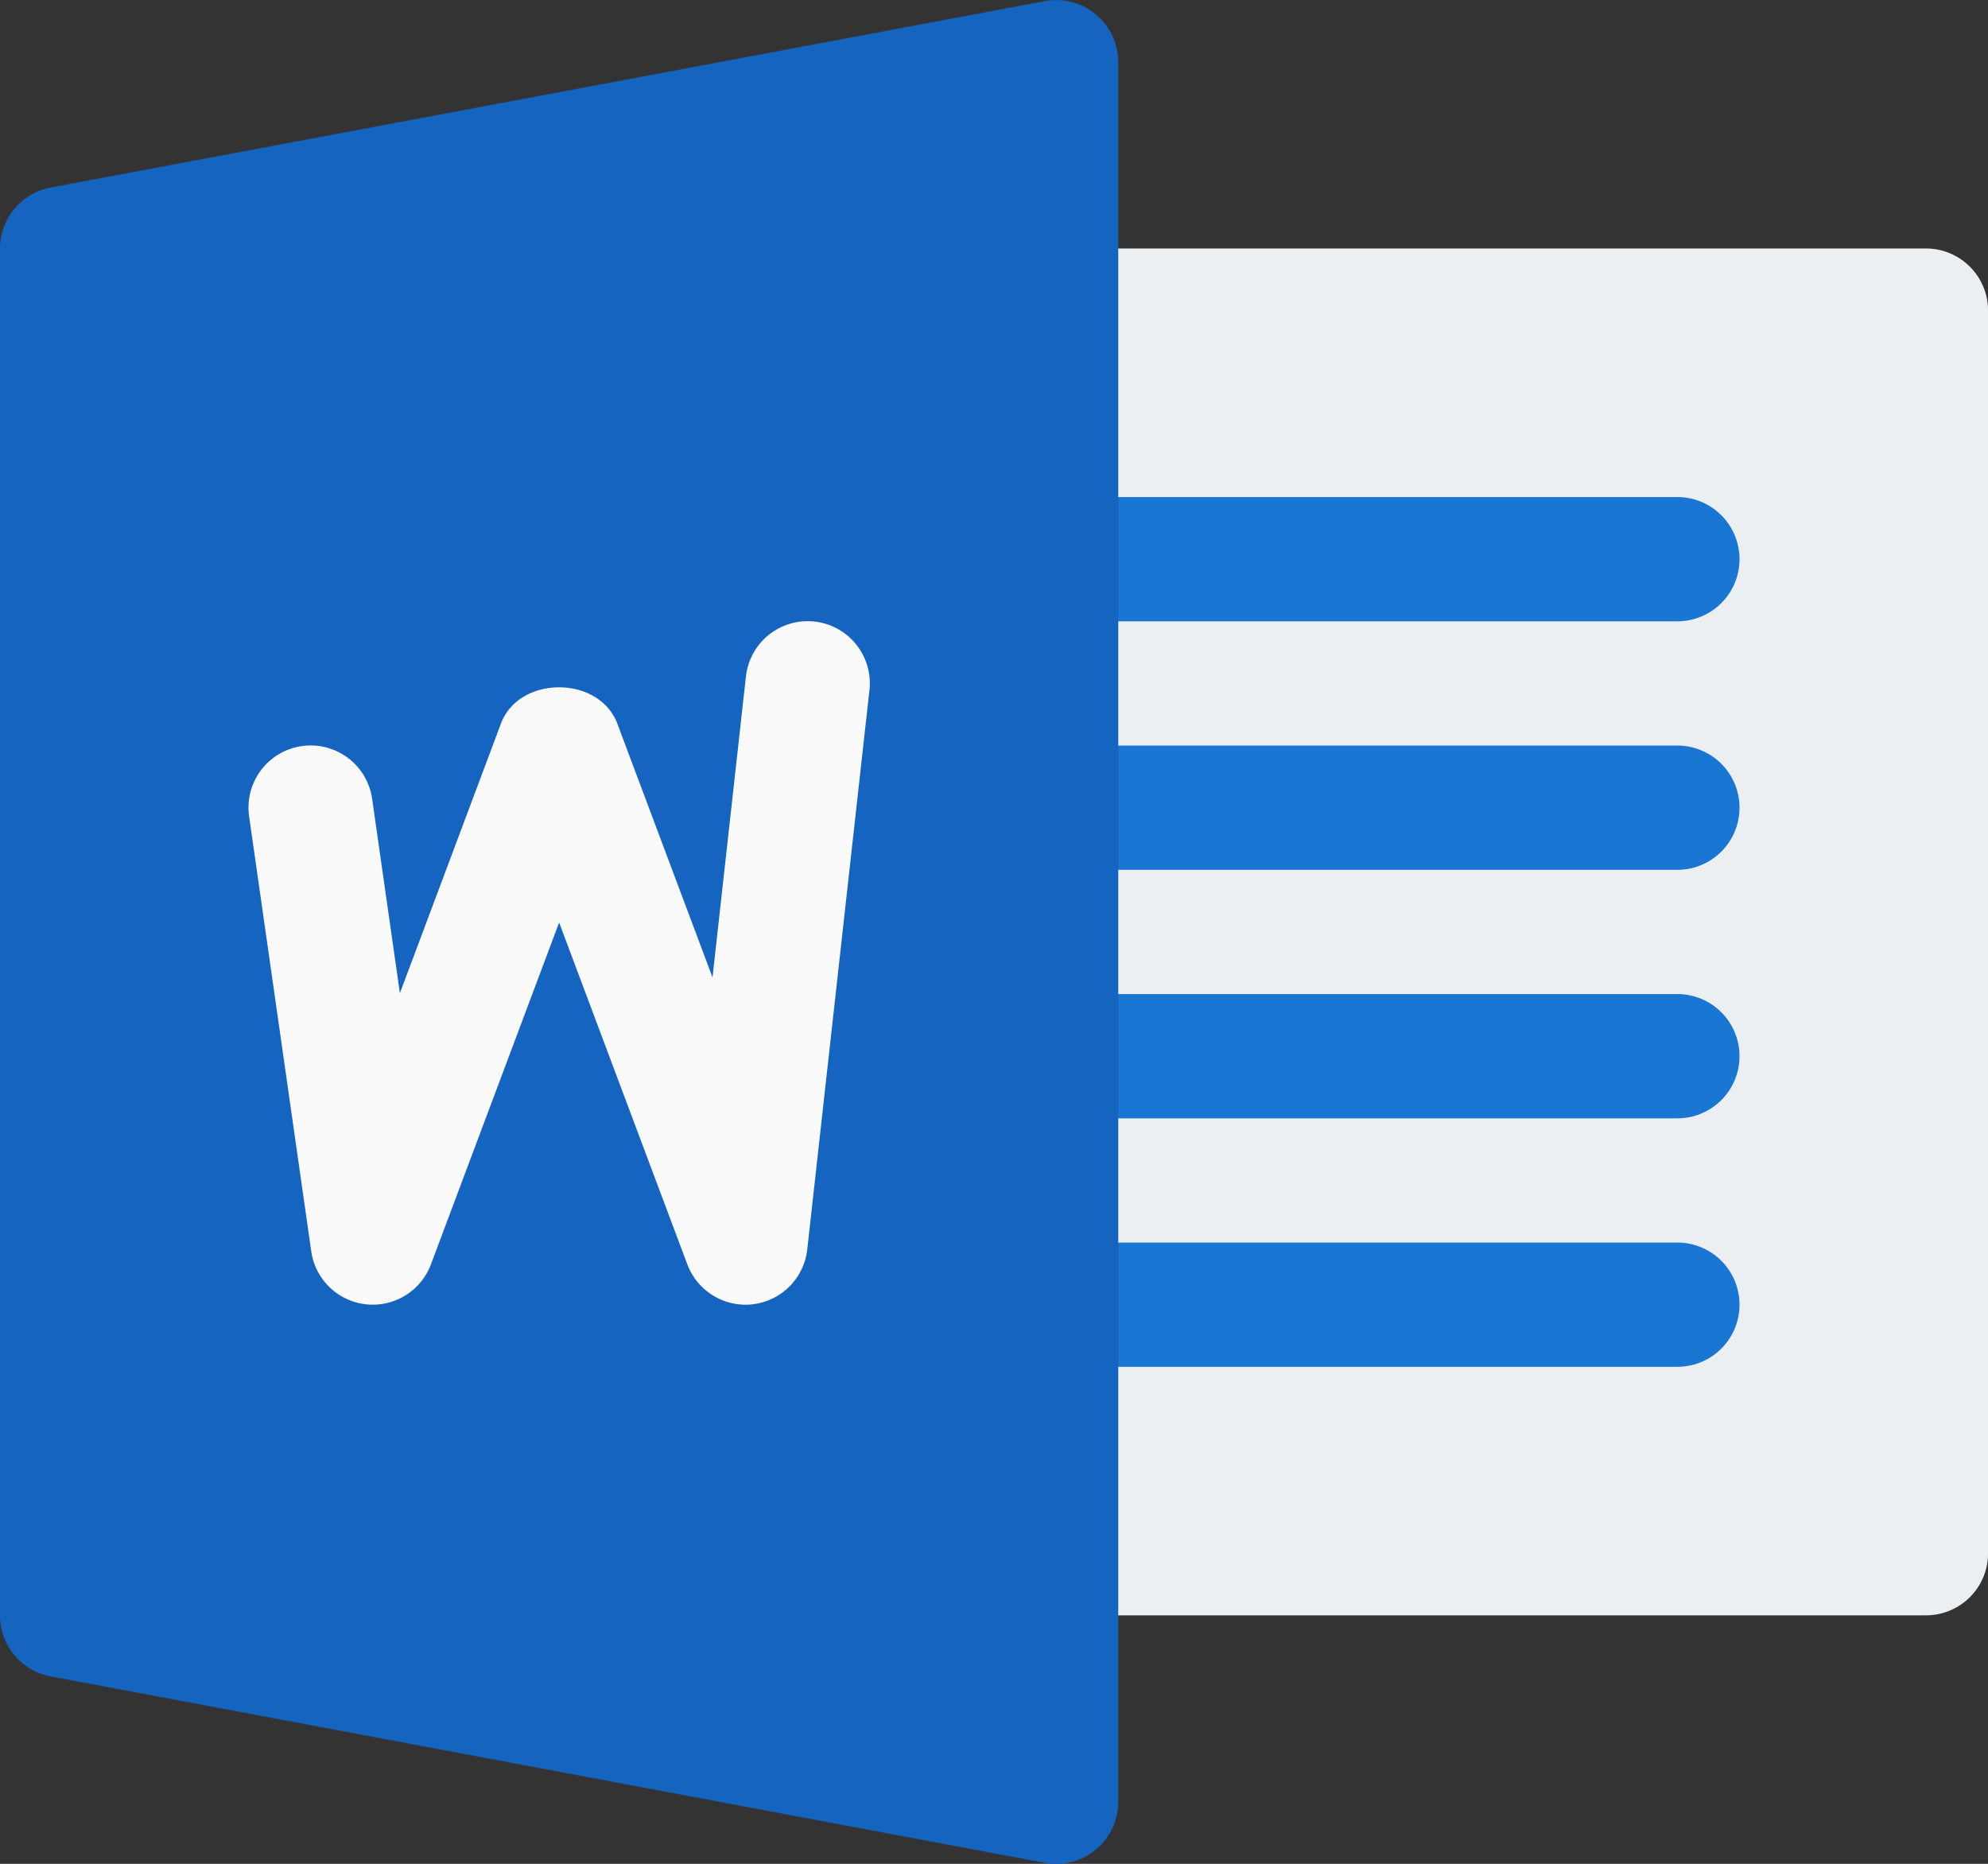 <svg xmlns="http://www.w3.org/2000/svg" width="107.42" height="100.708" viewBox="0 0 107.42 100.708">
  <rect x="0" y="0" width="107.42" height="100.708" fill="#333333" stroke="none"/>
  <g id="word" transform="translate(0 -15.995)">
    <path id="Path_353" data-name="Path 353" d="M306.353,153.855h-47A3.354,3.354,0,0,1,256,150.5V83.361A3.358,3.358,0,0,1,259.357,80h47a3.358,3.358,0,0,1,3.357,3.357V150.5A3.354,3.354,0,0,1,306.353,153.855Z" transform="translate(-202.29 -50.579)" fill="#eceff1"/>
    <g id="Group_434" data-name="Group 434" transform="translate(53.71 42.852)">
      <path id="Path_354" data-name="Path 354" d="M292.926,150.718H259.357a3.357,3.357,0,1,1,0-6.714h33.569a3.357,3.357,0,0,1,0,6.714Z" transform="translate(-256 -144.004)" fill="#1976d2"/>
      <path id="Path_355" data-name="Path 355" d="M292.926,214.718H259.357a3.357,3.357,0,1,1,0-6.714h33.569a3.357,3.357,0,0,1,0,6.714Z" transform="translate(-256 -194.576)" fill="#1976d2"/>
      <path id="Path_356" data-name="Path 356" d="M292.926,278.718H259.357a3.357,3.357,0,1,1,0-6.714h33.569a3.357,3.357,0,0,1,0,6.714Z" transform="translate(-256 -245.149)" fill="#1976d2"/>
      <path id="Path_357" data-name="Path 357" d="M292.926,342.718H259.357a3.357,3.357,0,1,1,0-6.714h33.569a3.357,3.357,0,1,1,0,6.714Z" transform="translate(-256 -295.722)" fill="#1976d2"/>
    </g>
    <path id="Path_358" data-name="Path 358" d="M59.209,16.776a3.3,3.3,0,0,0-2.759-.718L2.739,26.128A3.359,3.359,0,0,0,0,29.425v73.851a3.353,3.353,0,0,0,2.739,3.3l53.71,10.071a3.21,3.21,0,0,0,.618.06,3.357,3.357,0,0,0,3.357-3.357V19.354A3.334,3.334,0,0,0,59.209,16.776Z" transform="translate(0 0)" fill="#1565c0"/>
    <path id="Path_359" data-name="Path 359" d="M94.19,209.928a3.359,3.359,0,0,1-2.92,2.954,2.891,2.891,0,0,1-.416.027,3.366,3.366,0,0,1-3.142-2.175l-6.929-18.476-6.929,18.476a3.357,3.357,0,0,1-6.465-.712l-3.357-23.5a3.357,3.357,0,0,1,6.647-.947l1.5,10.5,5.458-14.562c.98-2.618,5.3-2.618,6.291,0l5.143,13.709,1.806-16.261a3.357,3.357,0,1,1,6.673.745Z" transform="translate(-50.571 -126.417)" fill="#fafafa"/>
  </g>
</svg>
